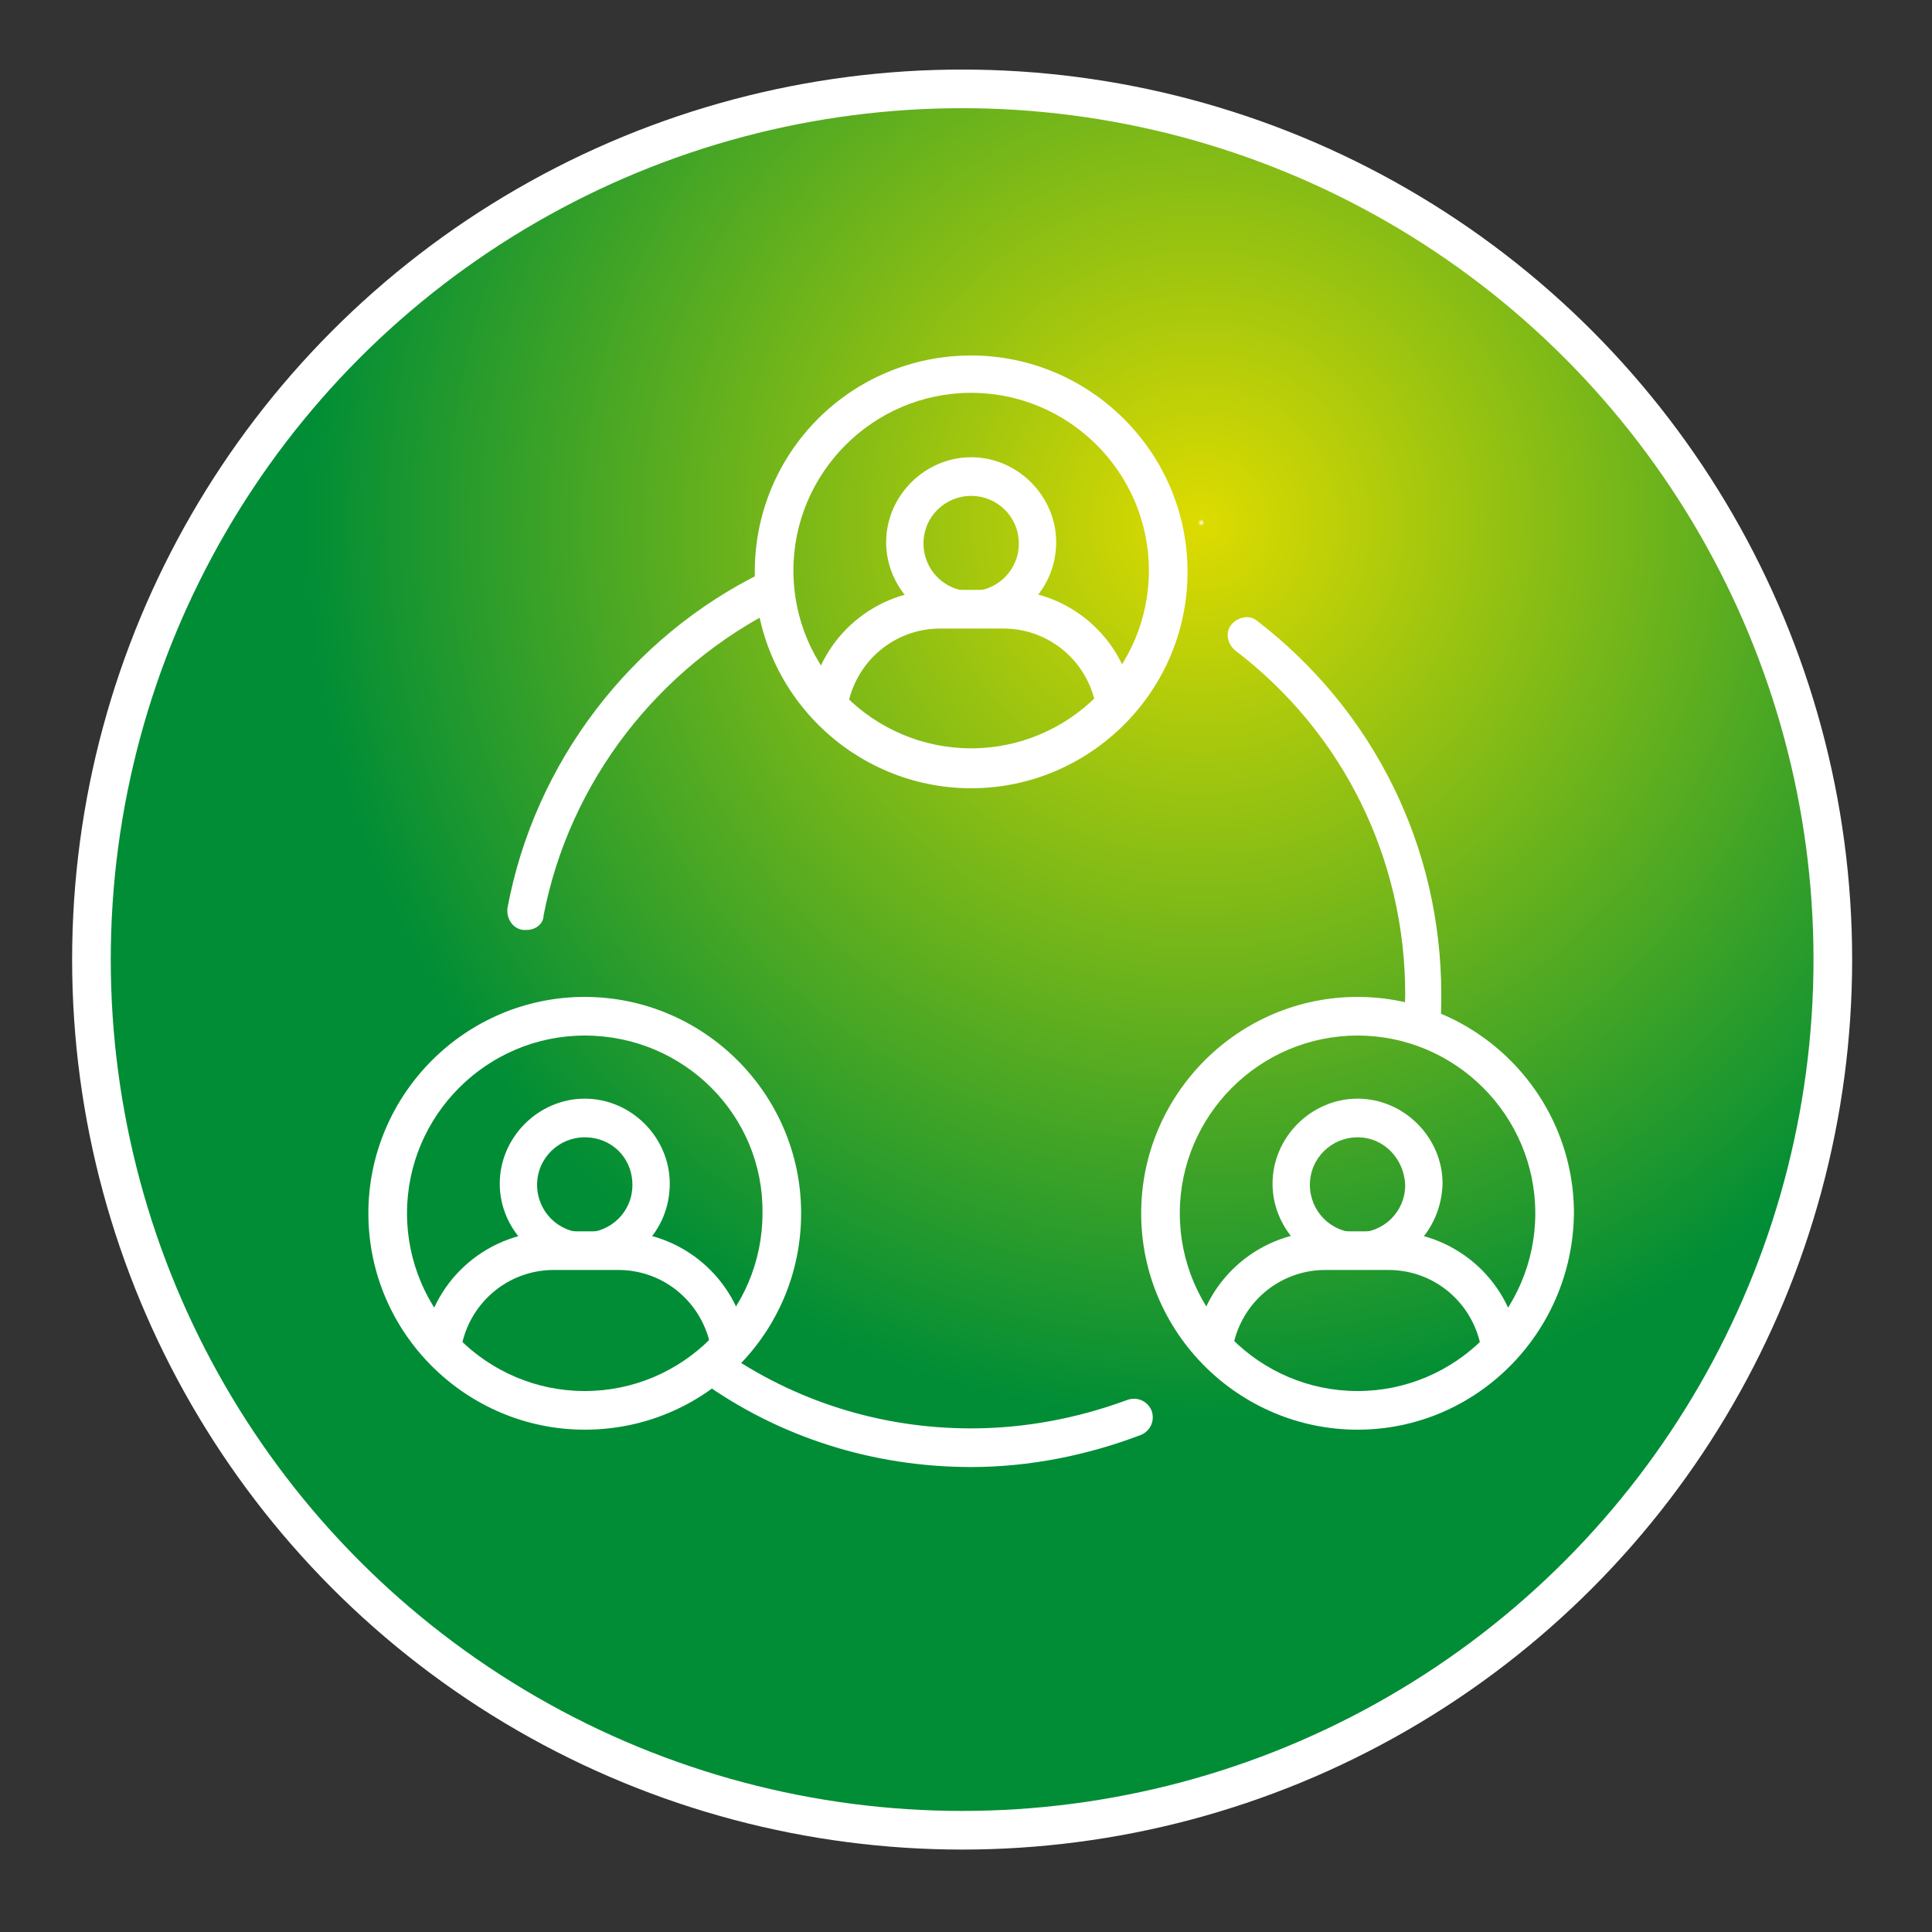 <?xml version="1.0" encoding="utf-8"?>
<!-- Generator: Adobe Illustrator 27.4.1, SVG Export Plug-In . SVG Version: 6.00 Build 0)  -->
<svg version="1.1" id="Laag_1" xmlns="http://www.w3.org/2000/svg" xmlns:xlink="http://www.w3.org/1999/xlink" x="0px" y="0px"
	 viewBox="0 0 150 150" style="enable-background:new 0 0 150 150;" xml:space="preserve">
<rect x="0" y="0" width="150" height="150" fill="#333333" stroke="none"/>
<style type="text/css">
	.st0{fill:none;stroke:#FFFFFF;stroke-width:2.3;stroke-linecap:square;stroke-linejoin:round;stroke-miterlimit:10;}
	.st1{fill:none;stroke:#FFFFFF;stroke-width:2.3;stroke-linecap:round;stroke-linejoin:round;stroke-miterlimit:10;}
	.st2{fill:none;stroke:#FFFFFF;stroke-miterlimit:10;}
	.st3{fill:#FFFFFF;}
	.st4{fill:url(#SVGID_1_);stroke:#FFFFFF;stroke-width:3;stroke-miterlimit:10;}
</style>
<g id="web_form">
	<g>
		<path class="st0" d="M79.8,109.6H40.7c-2.9,0-5.2-2.3-5.2-5.2V47c0-2.9,2.3-5.2,5.2-5.2h70.4c2.9,0,5.2,2.3,5.2,5.2v57.4
			c0,2.9-2.3,5.2-5.2,5.2h-2.6"/>
		<line class="st1" x1="35.5" y1="56.1" x2="116.4" y2="56.1"/>
		<g>
			<circle class="st2" cx="42.7" cy="48.9" r="2"/>
			<circle class="st2" cx="49.2" cy="48.9" r="2"/>
			<circle class="st2" cx="55.7" cy="48.9" r="2"/>
		</g>
	</g>
	<g>
		<rect x="61.6" y="65.2" class="st1" width="47" height="7.8"/>
		<polyline class="st0" points="79.8,99.1 61.6,99.1 61.6,80.9 108.5,80.9 108.5,96.5 		"/>
		<line class="st1" x1="43.3" y1="80.9" x2="53.7" y2="80.9"/>
		<line class="st1" x1="43.3" y1="65.2" x2="53.7" y2="65.2"/>
	</g>
	<polygon class="st1" points="85.1,87.4 85.1,116.1 92.9,109.6 100.7,122.6 107.2,118.7 99.4,105.7 108.5,103.1 	"/>
</g>
<g>
	<path class="st3" d="M101.9,58c0-4.4-3.6-8-8-8s-8,3.6-8,8s3.6,8,8,8S101.9,62.4,101.9,58z M88.2,58c0-3.1,2.5-5.7,5.7-5.7
		c3.1,0,5.7,2.5,5.7,5.7c0,3.1-2.5,5.7-5.7,5.7S88.2,61.1,88.2,58z"/>
	<path class="st3" d="M66,72c0,2.4,1.9,4.3,4.3,4.3h13.5v7.3c0,0.6,0.5,1.2,1.2,1.2c0.6,0,1.2-0.5,1.2-1.2v-8.5
		c0-0.6-0.5-1.2-1.2-1.2H70.3c-1.1,0-1.9-0.9-1.9-1.9c0-1.1,0.9-1.9,1.9-1.9H99c4.2,0,7.5,3.4,7.5,7.5v6c0,0.6,0.5,1.2,1.2,1.2
		c0.6,0,1.2-0.5,1.2-1.2v-6c0-5.5-4.4-9.9-9.9-9.9H70.3C68,67.7,66,69.7,66,72z"/>
	<path class="st3" d="M102.7,83.6V78c0-0.6-0.5-1.2-1.2-1.2c-0.6,0-1.2,0.5-1.2,1.2v5.6c0,0.6,0.5,1.2,1.2,1.2
		C102.1,84.8,102.7,84.3,102.7,83.6z"/>
	<path class="st3" d="M46.4,111.2c4.4,0,8-3.6,8-8c0-2.9-1.5-5.4-3.8-6.8c0,0,0,0,0-0.1c-0.3-0.7-0.5-1.5-0.5-2.3
		c0-3.1,2.5-5.7,5.7-5.7c2.6,0,4.9,1.8,5.5,4.3c0.2,0.6,0.8,1,1.4,0.9c0.6-0.2,1-0.8,0.9-1.4c-0.9-3.6-4.1-6.1-7.8-6.1
		c-4.4,0-8,3.6-8,8c0,0.4,0,0.9,0.1,1.3c-0.5-0.1-1-0.1-1.5-0.1c-4.4,0-8,3.6-8,8C38.4,107.6,42,111.2,46.4,111.2z M46.4,97.5
		c3.1,0,5.7,2.5,5.7,5.7c0,3.1-2.5,5.7-5.7,5.7c-3.1,0-5.7-2.5-5.7-5.7C40.8,100,43.3,97.5,46.4,97.5z"/>
	<path class="st3" d="M37.9,110.2c-2.2,1.5-3.4,4-3.4,6.7c0,0.6,0.5,1.2,1.2,1.2c0.6,0,1.2-0.5,1.2-1.2c0-1.9,0.9-3.7,2.5-4.8
		c0.5-0.4,0.7-1.1,0.3-1.6C39.2,109.9,38.5,109.8,37.9,110.2z"/>
	<path class="st3" d="M53.6,110.6c-0.4,0.5-0.3,1.2,0.2,1.7c1.4,1.1,2.2,2.8,2.2,4.6c0,0.6,0.5,1.2,1.2,1.2c0.6,0,1.2-0.5,1.2-1.2
		c0-2.5-1.1-4.8-3.1-6.4C54.8,110,54,110.1,53.6,110.6z"/>
	<path class="st3" d="M73.3,103.2c0-3-1.6-5.6-4.1-7c-0.3-0.7-0.4-1.4-0.4-2.2c0-3.1,2.5-5.7,5.7-5.7c2.6,0,4.9,1.8,5.5,4.3
		c0.2,0.6,0.8,1,1.4,0.9c0.6-0.2,1-0.8,0.9-1.4c-0.9-3.6-4.1-6.1-7.8-6.1c-4.4,0-8,3.6-8,8c0,0.4,0,0.8,0.1,1.2
		c-0.4-0.1-0.8-0.1-1.3-0.1c-4.4,0-8,3.6-8,8s3.6,8,8,8C69.7,111.2,73.3,107.6,73.3,103.2z M59.6,103.2c0-3.1,2.5-5.7,5.7-5.7
		c3.1,0,5.7,2.5,5.7,5.7c0,3.1-2.5,5.7-5.7,5.7C62.2,108.8,59.6,106.3,59.6,103.2z"/>
	<path class="st3" d="M74.2,110.4c-0.5-0.4-1.2-0.3-1.7,0.2c-0.4,0.5-0.3,1.2,0.2,1.7c1.4,1.1,2.2,2.8,2.2,4.6
		c0,0.6,0.5,1.2,1.2,1.2c0.6,0,1.2-0.5,1.2-1.2C77.3,114.3,76.1,112,74.2,110.4z"/>
	<path class="st3" d="M84.2,111.2c4.4,0,8-3.6,8-8c0-3.1-1.8-5.8-4.4-7.1c-0.2-0.6-0.4-1.3-0.4-2c0-3.1,2.5-5.7,5.7-5.7
		c2.6,0,5,1.9,5.5,4.4c0.1,0.6,0.8,1,1.4,0.9s1-0.8,0.9-1.4c-0.8-3.6-4.1-6.3-7.8-6.3c-4.4,0-8,3.6-8,8c0,0.4,0,0.8,0.1,1.2
		c-0.3,0-0.7-0.1-1-0.1c-4.4,0-8,3.6-8,8C76.2,107.6,79.8,111.2,84.2,111.2z M84.2,97.5c3.1,0,5.7,2.5,5.7,5.7
		c0,3.1-2.5,5.7-5.7,5.7c-3.1,0-5.7-2.5-5.7-5.7S81.1,97.5,84.2,97.5z"/>
	<path class="st3" d="M91.4,110.6c-0.4,0.5-0.3,1.2,0.2,1.7c1.4,1.1,2.2,2.8,2.2,4.6c0,0.6,0.5,1.2,1.2,1.2c0.6,0,1.2-0.5,1.2-1.2
		c0-2.5-1.1-4.8-3.1-6.4C92.5,110,91.8,110.1,91.4,110.6z"/>
	<path class="st3" d="M103.1,95.1c-4.4,0-8,3.6-8,8s3.6,8,8,8s8-3.6,8-8S107.5,95.1,103.1,95.1z M103.1,108.8
		c-3.1,0-5.7-2.5-5.7-5.7c0-3.1,2.5-5.7,5.7-5.7c3.1,0,5.7,2.5,5.7,5.7C108.7,106.3,106.2,108.8,103.1,108.8z"/>
	<path class="st3" d="M110.4,112.3c1.4,1.1,2.2,2.8,2.2,4.6c0,0.6,0.5,1.2,1.2,1.2c0.6,0,1.2-0.5,1.2-1.2c0-2.5-1.1-4.8-3.1-6.4
		c-0.5-0.4-1.2-0.3-1.7,0.2C109.9,111.1,109.9,111.9,110.4,112.3z"/>
	<path class="st3" d="M32.4,90.2h5c0.6,0,1.2-0.5,1.2-1.2c0-0.6-0.5-1.2-1.2-1.2h-3.8V40.7h83.2v47.1c0,0.6,0.5,1.2,1.2,1.2
		c0.6,0,1.2-0.5,1.2-1.2V39.5c0-0.6-0.5-1.2-1.2-1.2H32.4c-0.6,0-1.2,0.5-1.2,1.2V89C31.2,89.7,31.8,90.2,32.4,90.2z"/>
</g>
<radialGradient id="SVGID_1_" cx="93.267" cy="40.582" r="69.758" gradientUnits="userSpaceOnUse">
	<stop  offset="0" style="stop-color:#FFFFFF"/>
	<stop  offset="3.721335e-03" style="stop-color:#DDDB00"/>
	<stop  offset="1" style="stop-color:#008D36"/>
</radialGradient>
<circle class="st4" cx="74.7" cy="74.5" r="67.6"/>
<g>
	<g>
		<g>
			<g>
				<g>
					<g>
						<path class="st3" d="M86.5,56.1c-0.7,0-1.3-0.5-1.4-1.2c-0.6-3.5-3.6-6.1-7.2-6.1h-4.9c-3.6,0-6.6,2.6-7.2,6.1
							c-0.1,0.8-0.9,1.3-1.7,1.2c-0.8-0.1-1.3-0.9-1.2-1.7c0.8-5,5.1-8.6,10.1-8.6h4.9c5,0,9.3,3.6,10.1,8.6
							c0.1,0.8-0.4,1.5-1.2,1.7C86.7,56,86.6,56.1,86.5,56.1z"/>
					</g>
				</g>
				<g>
					<g>
						<path class="st3" d="M75.4,48.7c-3.6,0-6.6-3-6.6-6.6c0-3.6,3-6.6,6.6-6.6c3.6,0,6.6,3,6.6,6.6C82,45.8,79,48.7,75.4,48.7z
							 M75.4,38.5c-2,0-3.7,1.6-3.7,3.7c0,2,1.6,3.7,3.7,3.7c2,0,3.7-1.6,3.7-3.7C79.1,40.1,77.4,38.5,75.4,38.5z"/>
					</g>
				</g>
			</g>
		</g>
		<g>
			<g>
				<path class="st3" d="M75.4,61.2c-9.2,0-16.8-7.5-16.8-16.8s7.5-16.8,16.8-16.8c9.2,0,16.8,7.5,16.8,16.8S84.6,61.2,75.4,61.2z
					 M75.4,30.5c-7.6,0-13.8,6.2-13.8,13.8s6.2,13.8,13.8,13.8c7.6,0,13.8-6.2,13.8-13.8S83,30.5,75.4,30.5z"/>
			</g>
		</g>
	</g>
	<g>
		<g>
			<g>
				<g>
					<g>
						<g>
							<path class="st3" d="M56.6,105.9c-0.7,0-1.3-0.5-1.4-1.2c-0.6-3.5-3.6-6.1-7.2-6.1H43c-3.6,0-6.6,2.6-7.2,6.1
								c-0.1,0.8-0.9,1.3-1.7,1.2c-0.8-0.1-1.3-0.9-1.2-1.7c0.8-5,5.1-8.6,10.1-8.6h4.9c5,0,9.3,3.6,10.1,8.6
								c0.1,0.8-0.4,1.5-1.2,1.7C56.7,105.9,56.6,105.9,56.6,105.9z"/>
						</g>
					</g>
					<g>
						<g>
							<path class="st3" d="M45.4,98.5c-3.6,0-6.6-3-6.6-6.6c0-3.6,3-6.6,6.6-6.6c3.6,0,6.6,3,6.6,6.6C52,95.6,49.1,98.5,45.4,98.5z
								 M45.4,88.3c-2,0-3.7,1.6-3.7,3.7c0,2,1.6,3.7,3.7,3.7c2,0,3.7-1.6,3.7-3.7C49.1,89.9,47.5,88.3,45.4,88.3z"/>
						</g>
					</g>
				</g>
			</g>
			<g>
				<g>
					<path class="st3" d="M45.4,111c-9.2,0-16.8-7.5-16.8-16.8c0-9.2,7.5-16.8,16.8-16.8c9.2,0,16.8,7.5,16.8,16.8
						C62.2,103.5,54.7,111,45.4,111z M45.4,80.4c-7.6,0-13.8,6.2-13.8,13.8c0,7.6,6.2,13.8,13.8,13.8s13.8-6.2,13.8-13.8
						C59.3,86.6,53.1,80.4,45.4,80.4z"/>
				</g>
			</g>
		</g>
		<g>
			<g>
				<g>
					<g>
						<g>
							<path class="st3" d="M94.2,105.9c-0.1,0-0.2,0-0.2,0c-0.8-0.1-1.3-0.9-1.2-1.7c0.8-5,5.1-8.6,10.1-8.6h4.9
								c5,0,9.3,3.6,10.1,8.6c0.1,0.8-0.4,1.5-1.2,1.7c-0.8,0.1-1.5-0.4-1.7-1.2c-0.6-3.5-3.6-6.1-7.2-6.1h-4.9
								c-3.6,0-6.6,2.6-7.2,6.1C95.5,105.4,94.9,105.9,94.2,105.9z"/>
						</g>
					</g>
					<g>
						<g>
							<path class="st3" d="M105.4,98.5c-3.6,0-6.6-3-6.6-6.6c0-3.6,3-6.6,6.6-6.6c3.6,0,6.6,3,6.6,6.6
								C111.9,95.6,109,98.5,105.4,98.5z M105.4,88.3c-2,0-3.7,1.6-3.7,3.7c0,2,1.6,3.7,3.7,3.7c2,0,3.7-1.6,3.7-3.7
								C109,89.9,107.4,88.3,105.4,88.3z"/>
						</g>
					</g>
				</g>
			</g>
			<g>
				<g>
					<path class="st3" d="M105.4,111c-9.2,0-16.8-7.5-16.8-16.8c0-9.2,7.5-16.8,16.8-16.8c9.2,0,16.8,7.5,16.8,16.8
						C122.1,103.5,114.6,111,105.4,111z M105.4,80.4c-7.6,0-13.8,6.2-13.8,13.8c0,7.6,6.2,13.8,13.8,13.8c7.6,0,13.8-6.2,13.8-13.8
						C119.2,86.6,113,80.4,105.4,80.4z"/>
				</g>
			</g>
		</g>
	</g>
	<g>
		<g>
			<path class="st3" d="M75.4,113.9c-7.6,0-14.9-2.3-21-6.7c-0.7-0.5-0.8-1.4-0.4-2c0.5-0.7,1.4-0.8,2-0.4c5.7,4,12.4,6.1,19.4,6.1
				c4.2,0,8.3-0.8,12.1-2.2c0.8-0.3,1.6,0.1,1.9,0.8c0.3,0.8-0.1,1.6-0.8,1.9C84.4,113,79.9,113.9,75.4,113.9z"/>
		</g>
	</g>
	<g>
		<g>
			<path class="st3" d="M110.5,81.1C110.4,81.1,110.4,81.1,110.5,81.1c-0.9-0.1-1.5-0.8-1.5-1.6c0-0.7,0.1-1.5,0.1-2.3
				c0-10.5-4.8-20.3-13.2-26.7c-0.6-0.5-0.8-1.4-0.3-2c0.5-0.6,1.4-0.8,2-0.3c9.1,7,14.3,17.6,14.3,29c0,0.8,0,1.7-0.1,2.5
				C111.9,80.5,111.2,81.1,110.5,81.1z"/>
		</g>
	</g>
	<g>
		<g>
			<path class="st3" d="M40.9,72.2c-0.1,0-0.2,0-0.3,0c-0.8-0.1-1.3-0.9-1.2-1.7c2.1-11.3,9.6-21.1,19.9-26.1c0.7-0.4,1.6-0.1,2,0.7
				c0.4,0.7,0.1,1.6-0.7,2c-9.5,4.7-16.4,13.6-18.4,24C42.2,71.7,41.6,72.2,40.9,72.2z"/>
		</g>
	</g>
</g>
</svg>
